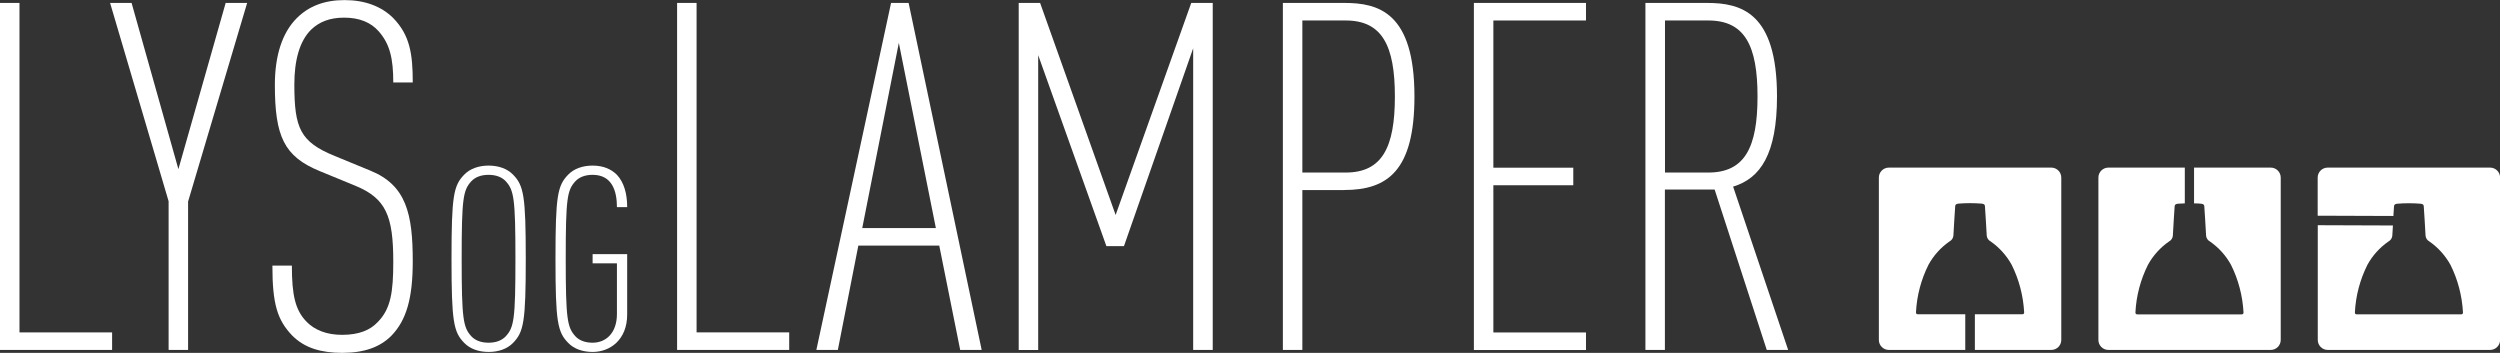 <svg xmlns="http://www.w3.org/2000/svg" viewBox="0 0 273.41 38.59">
  <rect x="0" y="0" width="273.41" height="38.59" fill="#333333" stroke="none"/>
  <defs>
    <style>
      .cls-1 {
        fill: #fff;
      }
    </style>
  </defs>
  <g>
    <g>
      <path class="cls-1" d="M0,38.27V.32h2.13v36.03h10.13v1.92H0Z"/>
      <path class="cls-1" d="M20.57,22.01v16.26h-2.13v-16.26L12.04.32h2.35l5.12,18.18L24.68.32h2.35l-6.45,21.69Z"/>
      <path class="cls-1" d="M42.8,36.72c-1.23,1.23-2.93,1.87-5.38,1.87-2.29,0-4.1-.53-5.44-1.87-1.65-1.71-2.19-3.46-2.19-7.67h2.13c0,3.25.37,4.9,1.65,6.18.85.85,2.13,1.39,3.84,1.39,1.87,0,3.09-.53,3.89-1.39,1.44-1.44,1.71-3.3,1.71-6.61,0-5.01-.8-6.93-4.16-8.31l-3.89-1.6c-3.89-1.6-4.9-3.78-4.9-9.43,0-3.2.8-5.7,2.4-7.3,1.28-1.28,2.98-1.97,5.22-1.97s4.05.69,5.33,1.97c1.81,1.87,2.13,3.89,2.13,7.04h-2.13c0-2.61-.37-4.21-1.6-5.6-.85-.96-2.08-1.49-3.78-1.49-1.6,0-2.72.48-3.57,1.28-1.33,1.28-1.87,3.46-1.87,6.02,0,4.8.64,6.29,4.42,7.83l3.89,1.6c3.94,1.6,4.64,4.74,4.64,9.91,0,4.05-.69,6.45-2.34,8.15Z"/>
      <path class="cls-1" d="M56.1,37.51c-.62.64-1.57.98-2.66.98s-2.04-.34-2.66-.98c-1.18-1.2-1.4-2.32-1.4-9.21s.22-8.01,1.4-9.21c.62-.64,1.57-.98,2.66-.98s2.04.34,2.66.98c1.18,1.2,1.4,2.32,1.4,9.21s-.22,8.01-1.4,9.21ZM55.31,19.82c-.42-.45-1.06-.7-1.88-.7s-1.46.25-1.88.7c-.9.98-1.06,1.85-1.06,8.48s.17,7.5,1.06,8.48c.42.45,1.06.7,1.88.7s1.46-.25,1.88-.7c.9-.98,1.06-1.85,1.06-8.48s-.17-7.5-1.06-8.48Z"/>
      <path class="cls-1" d="M64.81,38.49c-1.09,0-2.04-.34-2.66-.98-1.18-1.2-1.4-2.32-1.4-9.21s.22-8.01,1.4-9.21c.62-.64,1.57-.98,2.66-.98,1.18,0,2.04.39,2.66,1.01.78.84,1.12,2.07,1.12,3.53h-1.12c0-1.76-.53-3.53-2.66-3.53-.81,0-1.46.25-1.88.7-.9.98-1.06,1.85-1.06,8.48s.17,7.5,1.06,8.48c.42.45,1.06.7,1.88.7,1.46,0,2.66-1.06,2.66-3.14v-5.54h-2.66v-1.01h3.78v6.61c0,2.74-1.85,4.09-3.78,4.09Z"/>
      <path class="cls-1" d="M74.05,38.27V.32h2.13v36.03h10.13v1.92h-12.26Z"/>
      <path class="cls-1" d="M105.01,38.27l-2.29-11.41h-8.85l-2.24,11.41h-2.35L97.45.32h1.92l7.99,37.95h-2.34ZM98.3,4.69l-4,20.25h8.05l-4.05-20.25Z"/>
      <path class="cls-1" d="M130.49,38.27V5.28l-7.57,21.64h-1.92l-7.46-20.89v32.25h-2.13V.32h2.34l8.26,23.19L130.28.32h2.35v37.95h-2.13Z"/>
      <path class="cls-1" d="M147.01,20.79h-4.58v17.48h-2.13V.32h6.71c3.73,0,7.68,1.01,7.68,10.23,0,8.1-2.93,10.23-7.68,10.23ZM147.17,2.24h-4.74v16.63h4.74c4,0,5.38-2.77,5.38-8.32s-1.39-8.31-5.38-8.31Z"/>
      <path class="cls-1" d="M161.19,38.27V.32h12.26v1.92h-10.13v16.1h8.74v1.92h-8.74v16.1h10.13v1.92h-12.26Z"/>
      <path class="cls-1" d="M193.22,38.27l-5.7-17.54h-5.44v17.54h-2.13V.32h6.71c3.73,0,7.68,1.01,7.68,10.23,0,6.29-1.81,8.96-4.8,9.86l6.02,17.86h-2.34ZM186.83,2.24h-4.74v16.63h4.74c4,0,5.38-2.77,5.38-8.32s-1.39-8.31-5.38-8.31Z"/>
    </g>
    <g>
      <path class="cls-1" d="M272.32,18.33h-17.76c-.6,0-1.09.49-1.09,1.09v4.17l8.28.03c.03-.56.06-1.02.07-1.08.02-.1.05-.23.34-.26.86-.07,1.72-.07,2.57,0,.29.03.32.15.34.26.03.15.17,2.88.2,3.26.03.26.19.49.42.61.95.66,1.74,1.54,2.3,2.55.81,1.62,1.27,3.39,1.37,5.2,0,.06-.01.11-.04.16-.05.06-.17.06-.17.06h-11.4s-.12,0-.17-.06c-.03-.05-.04-.1-.04-.16.09-1.81.56-3.58,1.37-5.2.56-1.02,1.35-1.89,2.3-2.55.23-.12.39-.35.42-.61.01-.14.04-.61.07-1.14l-8.22-.03v12.55c0,.6.49,1.09,1.09,1.09h17.76c.6,0,1.09-.49,1.09-1.09h0v-17.76c0-.6-.49-1.09-1.09-1.09,0,0,0,0,0,0Z"/>
      <path class="cls-1" d="M224.33,18.33h-17.76c-.6,0-1.09.49-1.09,1.09v17.76c0,.6.49,1.09,1.09,1.09h8.36v-3.9s-5.18,0-5.18,0c0,0-.12,0-.17-.06-.03-.05-.04-.1-.04-.16.09-1.81.56-3.58,1.37-5.2.56-1.02,1.35-1.89,2.3-2.55.23-.12.39-.35.42-.61.03-.38.17-3.11.2-3.26.02-.1.05-.23.34-.26.86-.07,1.72-.07,2.57,0,.29.03.32.15.34.26.03.15.17,2.88.2,3.26.03.26.19.49.42.61.95.66,1.74,1.54,2.3,2.55.81,1.62,1.27,3.39,1.37,5.2,0,.06-.01.11-.04.16-.05.06-.17.06-.17.06h-5.18v3.9s8.36,0,8.36,0c.6,0,1.09-.49,1.09-1.09h0v-17.76c0-.6-.49-1.09-1.09-1.09,0,0,0,0,0,0Z"/>
      <path class="cls-1" d="M248.32,18.33h-8.37v3.91c.32,0,.6.02.78.04.29.03.32.15.34.26.03.15.17,2.88.2,3.26.03.26.19.49.42.61.95.66,1.74,1.53,2.3,2.55.81,1.62,1.27,3.39,1.37,5.2,0,.06-.01.11-.04.16-.05.06-.17.06-.17.06h-11.4s-.12,0-.17-.06c-.03-.05-.04-.1-.04-.16.09-1.81.56-3.58,1.37-5.2.56-1.02,1.35-1.89,2.3-2.55.23-.12.39-.35.42-.61.03-.38.17-3.11.2-3.26.02-.1.05-.23.34-.26.18-.02.45-.03.77-.04v-3.91h-8.36c-.6,0-1.09.49-1.09,1.09v17.76c0,.6.49,1.09,1.09,1.09h17.76c.6,0,1.09-.49,1.09-1.09h0v-17.76c0-.6-.49-1.09-1.09-1.09,0,0,0,0,0,0Z"/>
    </g>
  </g>
</svg>
